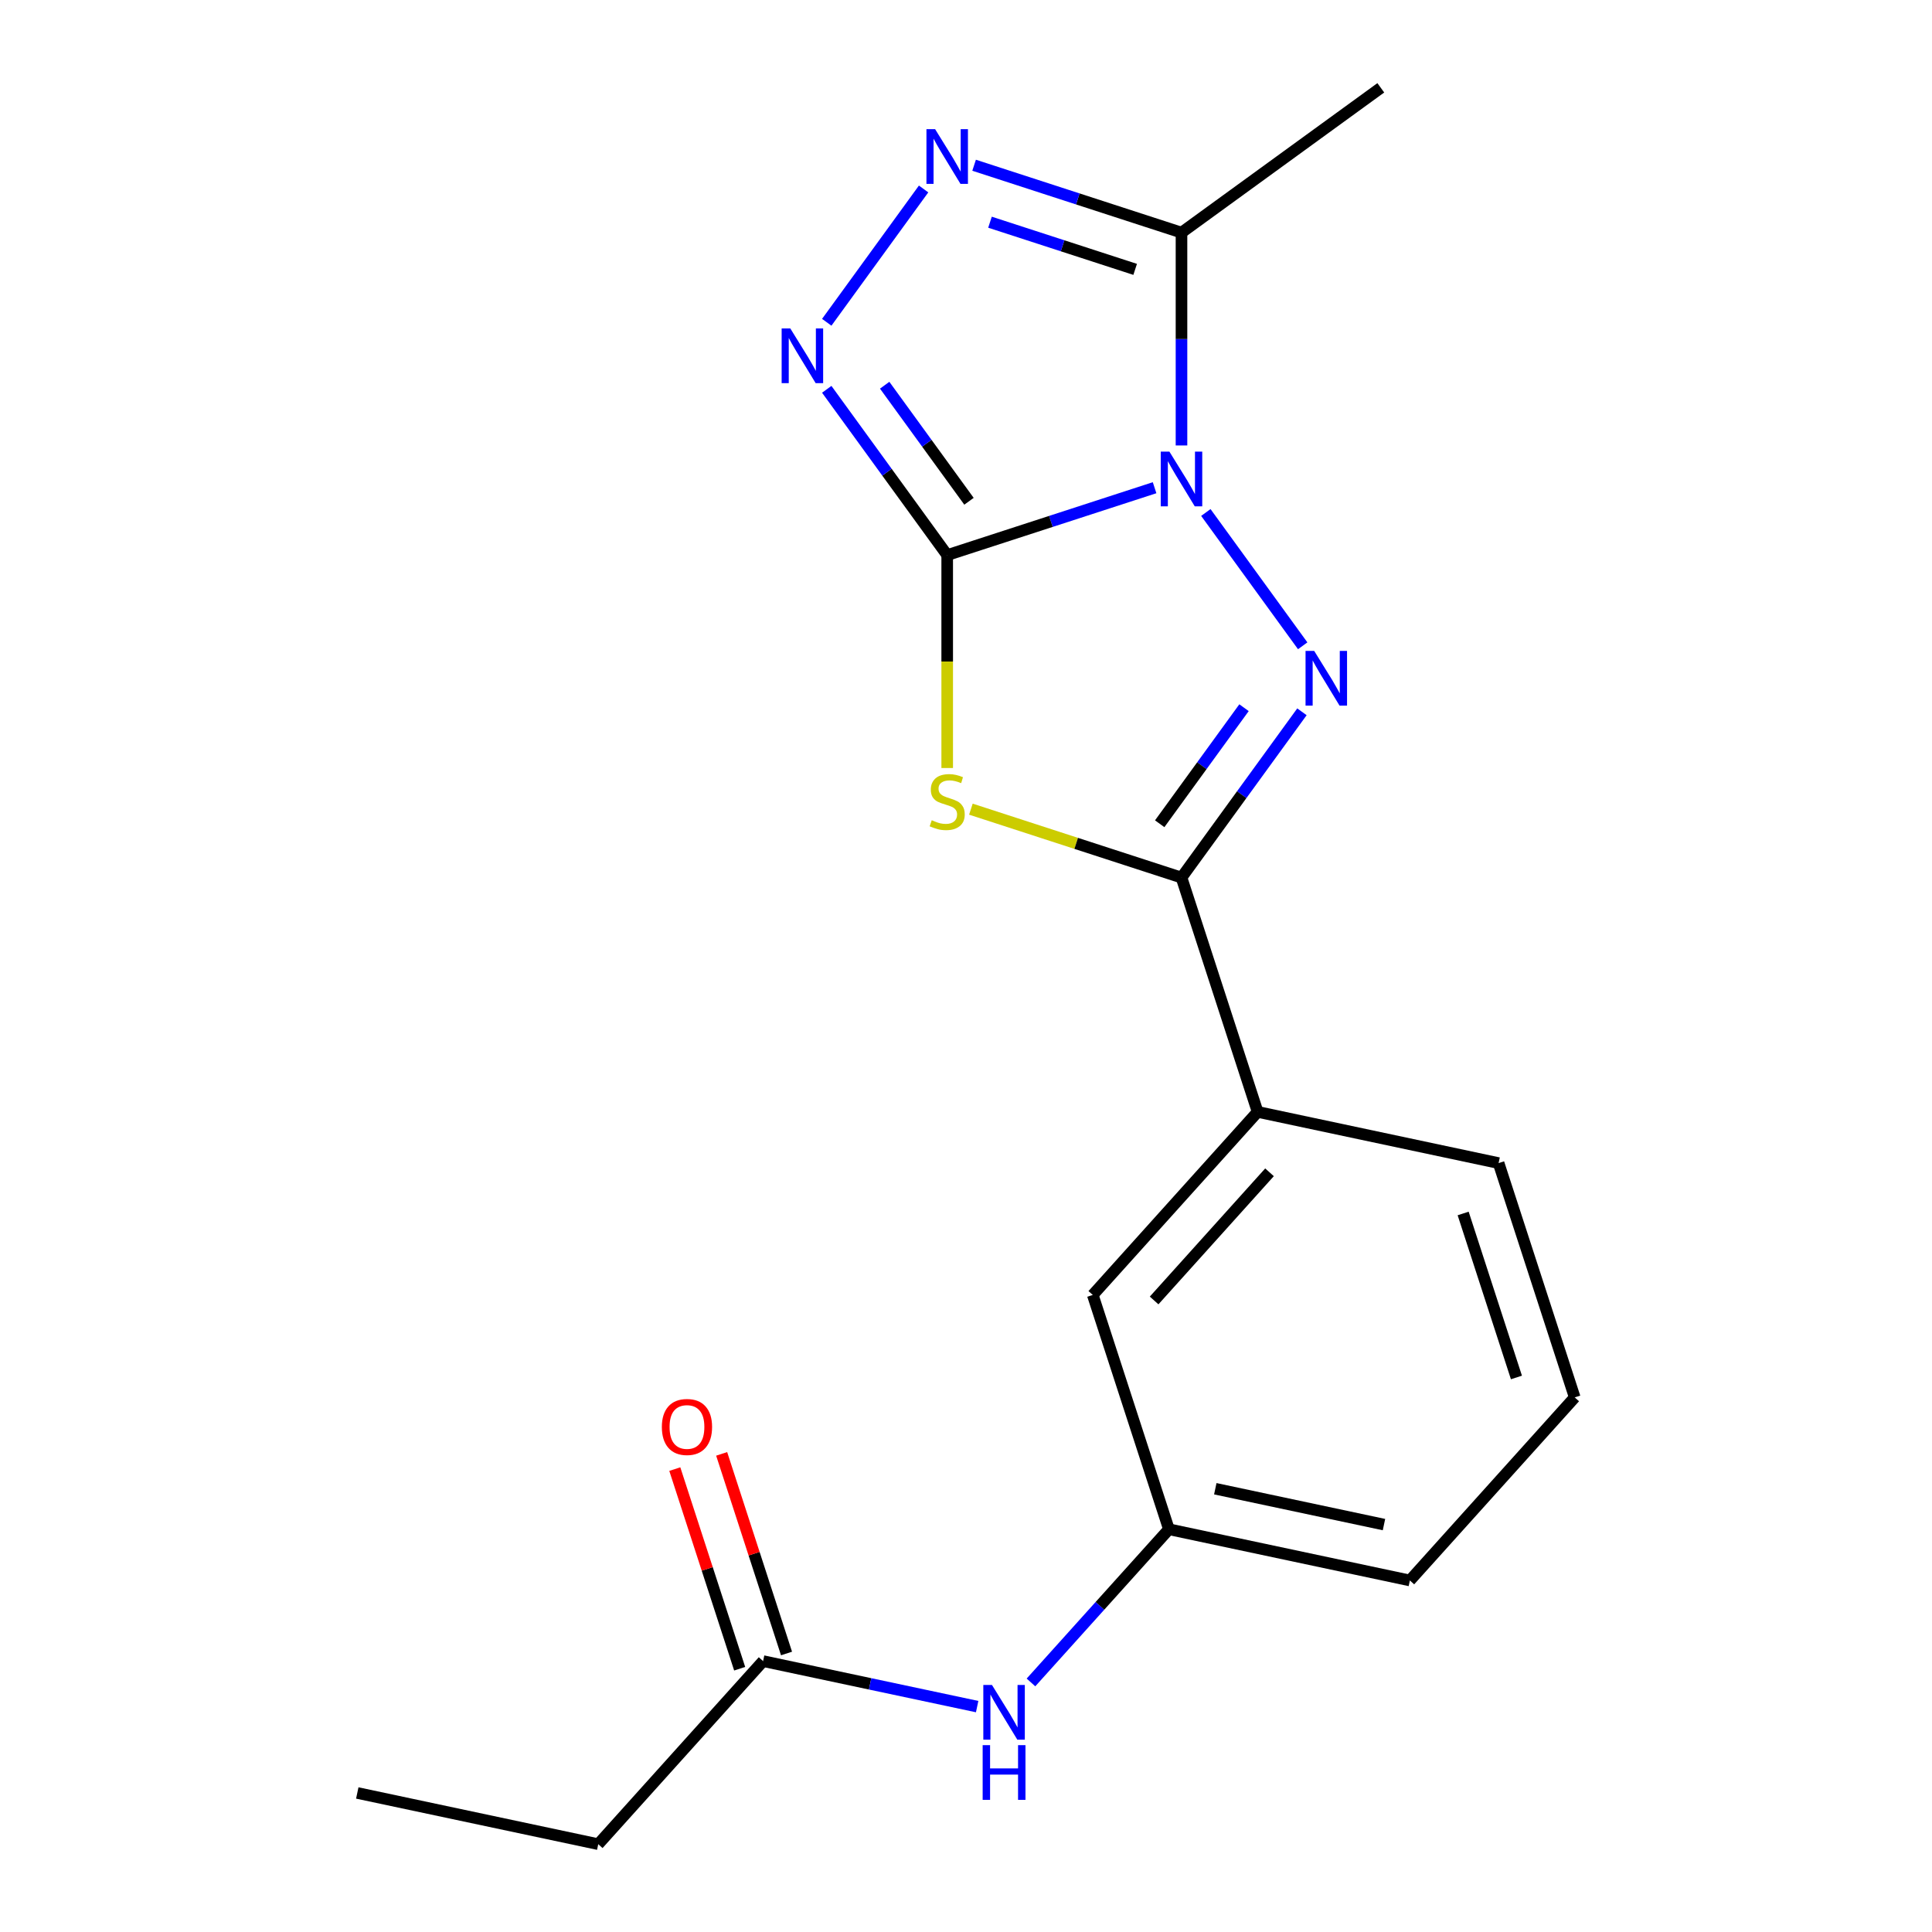 <?xml version='1.0' encoding='iso-8859-1'?>
<svg version='1.1' baseProfile='full'
              xmlns='http://www.w3.org/2000/svg'
                      xmlns:rdkit='http://www.rdkit.org/xml'
                      xmlns:xlink='http://www.w3.org/1999/xlink'
                  xml:space='preserve'
width='1000px' height='1000px' viewBox='0 0 1000 1000'>
<!-- END OF HEADER -->
<rect style='opacity:1.0;fill:#FFFFFF;stroke:none' width='1000' height='1000' x='0' y='0'> </rect>
<path class='bond-0' d='M 597.611,252.442 L 543.94,269.881' style='fill:none;fill-rule:evenodd;stroke:#0000FF;stroke-width:6px;stroke-linecap:butt;stroke-linejoin:miter;stroke-opacity:1' />
<path class='bond-0' d='M 543.94,269.881 L 490.268,287.32' style='fill:none;fill-rule:evenodd;stroke:#000000;stroke-width:6px;stroke-linecap:butt;stroke-linejoin:miter;stroke-opacity:1' />
<path class='bond-1' d='M 624.143,265.264 L 674.275,334.264' style='fill:none;fill-rule:evenodd;stroke:#0000FF;stroke-width:6px;stroke-linecap:butt;stroke-linejoin:miter;stroke-opacity:1' />
<path class='bond-5' d='M 611.539,230.568 L 611.539,175.486' style='fill:none;fill-rule:evenodd;stroke:#0000FF;stroke-width:6px;stroke-linecap:butt;stroke-linejoin:miter;stroke-opacity:1' />
<path class='bond-5' d='M 611.539,175.486 L 611.539,120.404' style='fill:none;fill-rule:evenodd;stroke:#000000;stroke-width:6px;stroke-linecap:butt;stroke-linejoin:miter;stroke-opacity:1' />
<path class='bond-2' d='M 490.268,287.32 L 490.268,342.422' style='fill:none;fill-rule:evenodd;stroke:#000000;stroke-width:6px;stroke-linecap:butt;stroke-linejoin:miter;stroke-opacity:1' />
<path class='bond-2' d='M 490.268,342.422 L 490.268,397.524' style='fill:none;fill-rule:evenodd;stroke:#CCCC00;stroke-width:6px;stroke-linecap:butt;stroke-linejoin:miter;stroke-opacity:1' />
<path class='bond-4' d='M 490.268,287.32 L 459.095,244.414' style='fill:none;fill-rule:evenodd;stroke:#000000;stroke-width:6px;stroke-linecap:butt;stroke-linejoin:miter;stroke-opacity:1' />
<path class='bond-4' d='M 459.095,244.414 L 427.922,201.508' style='fill:none;fill-rule:evenodd;stroke:#0000FF;stroke-width:6px;stroke-linecap:butt;stroke-linejoin:miter;stroke-opacity:1' />
<path class='bond-4' d='M 501.548,259.458 L 479.727,229.424' style='fill:none;fill-rule:evenodd;stroke:#000000;stroke-width:6px;stroke-linecap:butt;stroke-linejoin:miter;stroke-opacity:1' />
<path class='bond-4' d='M 479.727,229.424 L 457.906,199.39' style='fill:none;fill-rule:evenodd;stroke:#0000FF;stroke-width:6px;stroke-linecap:butt;stroke-linejoin:miter;stroke-opacity:1' />
<path class='bond-3' d='M 673.885,368.423 L 642.712,411.329' style='fill:none;fill-rule:evenodd;stroke:#0000FF;stroke-width:6px;stroke-linecap:butt;stroke-linejoin:miter;stroke-opacity:1' />
<path class='bond-3' d='M 642.712,411.329 L 611.539,454.235' style='fill:none;fill-rule:evenodd;stroke:#000000;stroke-width:6px;stroke-linecap:butt;stroke-linejoin:miter;stroke-opacity:1' />
<path class='bond-3' d='M 643.901,366.305 L 622.08,396.339' style='fill:none;fill-rule:evenodd;stroke:#0000FF;stroke-width:6px;stroke-linecap:butt;stroke-linejoin:miter;stroke-opacity:1' />
<path class='bond-3' d='M 622.08,396.339 L 600.259,426.373' style='fill:none;fill-rule:evenodd;stroke:#000000;stroke-width:6px;stroke-linecap:butt;stroke-linejoin:miter;stroke-opacity:1' />
<path class='bond-20' d='M 502.536,418.818 L 557.038,436.526' style='fill:none;fill-rule:evenodd;stroke:#CCCC00;stroke-width:6px;stroke-linecap:butt;stroke-linejoin:miter;stroke-opacity:1' />
<path class='bond-20' d='M 557.038,436.526 L 611.539,454.235' style='fill:none;fill-rule:evenodd;stroke:#000000;stroke-width:6px;stroke-linecap:butt;stroke-linejoin:miter;stroke-opacity:1' />
<path class='bond-7' d='M 611.539,454.235 L 650.943,575.506' style='fill:none;fill-rule:evenodd;stroke:#000000;stroke-width:6px;stroke-linecap:butt;stroke-linejoin:miter;stroke-opacity:1' />
<path class='bond-19' d='M 427.922,166.812 L 478.054,97.813' style='fill:none;fill-rule:evenodd;stroke:#0000FF;stroke-width:6px;stroke-linecap:butt;stroke-linejoin:miter;stroke-opacity:1' />
<path class='bond-6' d='M 611.539,120.404 L 557.868,102.965' style='fill:none;fill-rule:evenodd;stroke:#000000;stroke-width:6px;stroke-linecap:butt;stroke-linejoin:miter;stroke-opacity:1' />
<path class='bond-6' d='M 557.868,102.965 L 504.196,85.526' style='fill:none;fill-rule:evenodd;stroke:#0000FF;stroke-width:6px;stroke-linecap:butt;stroke-linejoin:miter;stroke-opacity:1' />
<path class='bond-6' d='M 587.557,139.427 L 549.987,127.219' style='fill:none;fill-rule:evenodd;stroke:#000000;stroke-width:6px;stroke-linecap:butt;stroke-linejoin:miter;stroke-opacity:1' />
<path class='bond-6' d='M 549.987,127.219 L 512.417,115.012' style='fill:none;fill-rule:evenodd;stroke:#0000FF;stroke-width:6px;stroke-linecap:butt;stroke-linejoin:miter;stroke-opacity:1' />
<path class='bond-13' d='M 611.539,120.404 L 714.699,45.455' style='fill:none;fill-rule:evenodd;stroke:#000000;stroke-width:6px;stroke-linecap:butt;stroke-linejoin:miter;stroke-opacity:1' />
<path class='bond-10' d='M 650.943,575.506 L 565.62,670.266' style='fill:none;fill-rule:evenodd;stroke:#000000;stroke-width:6px;stroke-linecap:butt;stroke-linejoin:miter;stroke-opacity:1' />
<path class='bond-10' d='M 657.096,606.784 L 597.371,673.116' style='fill:none;fill-rule:evenodd;stroke:#000000;stroke-width:6px;stroke-linecap:butt;stroke-linejoin:miter;stroke-opacity:1' />
<path class='bond-14' d='M 650.943,575.506 L 775.668,602.017' style='fill:none;fill-rule:evenodd;stroke:#000000;stroke-width:6px;stroke-linecap:butt;stroke-linejoin:miter;stroke-opacity:1' />
<path class='bond-8' d='M 394.976,859.786 L 450.375,871.561' style='fill:none;fill-rule:evenodd;stroke:#000000;stroke-width:6px;stroke-linecap:butt;stroke-linejoin:miter;stroke-opacity:1' />
<path class='bond-8' d='M 450.375,871.561 L 505.774,883.336' style='fill:none;fill-rule:evenodd;stroke:#0000FF;stroke-width:6px;stroke-linecap:butt;stroke-linejoin:miter;stroke-opacity:1' />
<path class='bond-12' d='M 407.103,855.845 L 390.317,804.184' style='fill:none;fill-rule:evenodd;stroke:#000000;stroke-width:6px;stroke-linecap:butt;stroke-linejoin:miter;stroke-opacity:1' />
<path class='bond-12' d='M 390.317,804.184 L 373.531,752.522' style='fill:none;fill-rule:evenodd;stroke:#FF0000;stroke-width:6px;stroke-linecap:butt;stroke-linejoin:miter;stroke-opacity:1' />
<path class='bond-12' d='M 382.849,863.726 L 366.063,812.064' style='fill:none;fill-rule:evenodd;stroke:#000000;stroke-width:6px;stroke-linecap:butt;stroke-linejoin:miter;stroke-opacity:1' />
<path class='bond-12' d='M 366.063,812.064 L 349.277,760.403' style='fill:none;fill-rule:evenodd;stroke:#FF0000;stroke-width:6px;stroke-linecap:butt;stroke-linejoin:miter;stroke-opacity:1' />
<path class='bond-16' d='M 394.976,859.786 L 309.654,954.545' style='fill:none;fill-rule:evenodd;stroke:#000000;stroke-width:6px;stroke-linecap:butt;stroke-linejoin:miter;stroke-opacity:1' />
<path class='bond-9' d='M 533.629,870.828 L 569.327,831.183' style='fill:none;fill-rule:evenodd;stroke:#0000FF;stroke-width:6px;stroke-linecap:butt;stroke-linejoin:miter;stroke-opacity:1' />
<path class='bond-9' d='M 569.327,831.183 L 605.024,791.537' style='fill:none;fill-rule:evenodd;stroke:#000000;stroke-width:6px;stroke-linecap:butt;stroke-linejoin:miter;stroke-opacity:1' />
<path class='bond-11' d='M 565.62,670.266 L 605.024,791.537' style='fill:none;fill-rule:evenodd;stroke:#000000;stroke-width:6px;stroke-linecap:butt;stroke-linejoin:miter;stroke-opacity:1' />
<path class='bond-21' d='M 605.024,791.537 L 729.749,818.048' style='fill:none;fill-rule:evenodd;stroke:#000000;stroke-width:6px;stroke-linecap:butt;stroke-linejoin:miter;stroke-opacity:1' />
<path class='bond-21' d='M 629.035,770.569 L 716.343,789.126' style='fill:none;fill-rule:evenodd;stroke:#000000;stroke-width:6px;stroke-linecap:butt;stroke-linejoin:miter;stroke-opacity:1' />
<path class='bond-15' d='M 775.668,602.017 L 815.072,723.288' style='fill:none;fill-rule:evenodd;stroke:#000000;stroke-width:6px;stroke-linecap:butt;stroke-linejoin:miter;stroke-opacity:1' />
<path class='bond-15' d='M 757.324,628.089 L 784.907,712.978' style='fill:none;fill-rule:evenodd;stroke:#000000;stroke-width:6px;stroke-linecap:butt;stroke-linejoin:miter;stroke-opacity:1' />
<path class='bond-17' d='M 815.072,723.288 L 729.749,818.048' style='fill:none;fill-rule:evenodd;stroke:#000000;stroke-width:6px;stroke-linecap:butt;stroke-linejoin:miter;stroke-opacity:1' />
<path class='bond-18' d='M 309.654,954.545 L 184.928,928.034' style='fill:none;fill-rule:evenodd;stroke:#000000;stroke-width:6px;stroke-linecap:butt;stroke-linejoin:miter;stroke-opacity:1' />
<path  class='atom-0' d='M 605.279 233.756
L 614.559 248.756
Q 615.479 250.236, 616.959 252.916
Q 618.439 255.596, 618.519 255.756
L 618.519 233.756
L 622.279 233.756
L 622.279 262.076
L 618.399 262.076
L 608.439 245.676
Q 607.279 243.756, 606.039 241.556
Q 604.839 239.356, 604.479 238.676
L 604.479 262.076
L 600.799 262.076
L 600.799 233.756
L 605.279 233.756
' fill='#0000FF'/>
<path  class='atom-2' d='M 680.229 336.916
L 689.509 351.916
Q 690.429 353.396, 691.909 356.076
Q 693.389 358.756, 693.469 358.916
L 693.469 336.916
L 697.229 336.916
L 697.229 365.236
L 693.349 365.236
L 683.389 348.836
Q 682.229 346.916, 680.989 344.716
Q 679.789 342.516, 679.429 341.836
L 679.429 365.236
L 675.749 365.236
L 675.749 336.916
L 680.229 336.916
' fill='#0000FF'/>
<path  class='atom-3' d='M 482.268 424.552
Q 482.588 424.672, 483.908 425.232
Q 485.228 425.792, 486.668 426.152
Q 488.148 426.472, 489.588 426.472
Q 492.268 426.472, 493.828 425.192
Q 495.388 423.872, 495.388 421.592
Q 495.388 420.032, 494.588 419.072
Q 493.828 418.112, 492.628 417.592
Q 491.428 417.072, 489.428 416.472
Q 486.908 415.712, 485.388 414.992
Q 483.908 414.272, 482.828 412.752
Q 481.788 411.232, 481.788 408.672
Q 481.788 405.112, 484.188 402.912
Q 486.628 400.712, 491.428 400.712
Q 494.708 400.712, 498.428 402.272
L 497.508 405.352
Q 494.108 403.952, 491.548 403.952
Q 488.788 403.952, 487.268 405.112
Q 485.748 406.232, 485.788 408.192
Q 485.788 409.712, 486.548 410.632
Q 487.348 411.552, 488.468 412.072
Q 489.628 412.592, 491.548 413.192
Q 494.108 413.992, 495.628 414.792
Q 497.148 415.592, 498.228 417.232
Q 499.348 418.832, 499.348 421.592
Q 499.348 425.512, 496.708 427.632
Q 494.108 429.712, 489.748 429.712
Q 487.228 429.712, 485.308 429.152
Q 483.428 428.632, 481.188 427.712
L 482.268 424.552
' fill='#CCCC00'/>
<path  class='atom-5' d='M 409.059 170
L 418.339 185
Q 419.259 186.48, 420.739 189.16
Q 422.219 191.84, 422.299 192
L 422.299 170
L 426.059 170
L 426.059 198.32
L 422.179 198.32
L 412.219 181.92
Q 411.059 180, 409.819 177.8
Q 408.619 175.6, 408.259 174.92
L 408.259 198.32
L 404.579 198.32
L 404.579 170
L 409.059 170
' fill='#0000FF'/>
<path  class='atom-7' d='M 484.008 66.841
L 493.288 81.841
Q 494.208 83.321, 495.688 86.001
Q 497.168 88.681, 497.248 88.841
L 497.248 66.841
L 501.008 66.841
L 501.008 95.161
L 497.128 95.161
L 487.168 78.761
Q 486.008 76.841, 484.768 74.641
Q 483.568 72.441, 483.208 71.761
L 483.208 95.161
L 479.528 95.161
L 479.528 66.841
L 484.008 66.841
' fill='#0000FF'/>
<path  class='atom-10' d='M 513.442 872.137
L 522.722 887.137
Q 523.642 888.617, 525.122 891.297
Q 526.602 893.977, 526.682 894.137
L 526.682 872.137
L 530.442 872.137
L 530.442 900.457
L 526.562 900.457
L 516.602 884.057
Q 515.442 882.137, 514.202 879.937
Q 513.002 877.737, 512.642 877.057
L 512.642 900.457
L 508.962 900.457
L 508.962 872.137
L 513.442 872.137
' fill='#0000FF'/>
<path  class='atom-10' d='M 508.622 903.289
L 512.462 903.289
L 512.462 915.329
L 526.942 915.329
L 526.942 903.289
L 530.782 903.289
L 530.782 931.609
L 526.942 931.609
L 526.942 918.529
L 512.462 918.529
L 512.462 931.609
L 508.622 931.609
L 508.622 903.289
' fill='#0000FF'/>
<path  class='atom-13' d='M 342.573 738.594
Q 342.573 731.794, 345.933 727.994
Q 349.293 724.194, 355.573 724.194
Q 361.853 724.194, 365.213 727.994
Q 368.573 731.794, 368.573 738.594
Q 368.573 745.474, 365.173 749.394
Q 361.773 753.274, 355.573 753.274
Q 349.333 753.274, 345.933 749.394
Q 342.573 745.514, 342.573 738.594
M 355.573 750.074
Q 359.893 750.074, 362.213 747.194
Q 364.573 744.274, 364.573 738.594
Q 364.573 733.034, 362.213 730.234
Q 359.893 727.394, 355.573 727.394
Q 351.253 727.394, 348.893 730.194
Q 346.573 732.994, 346.573 738.594
Q 346.573 744.314, 348.893 747.194
Q 351.253 750.074, 355.573 750.074
' fill='#FF0000'/>
</svg>
